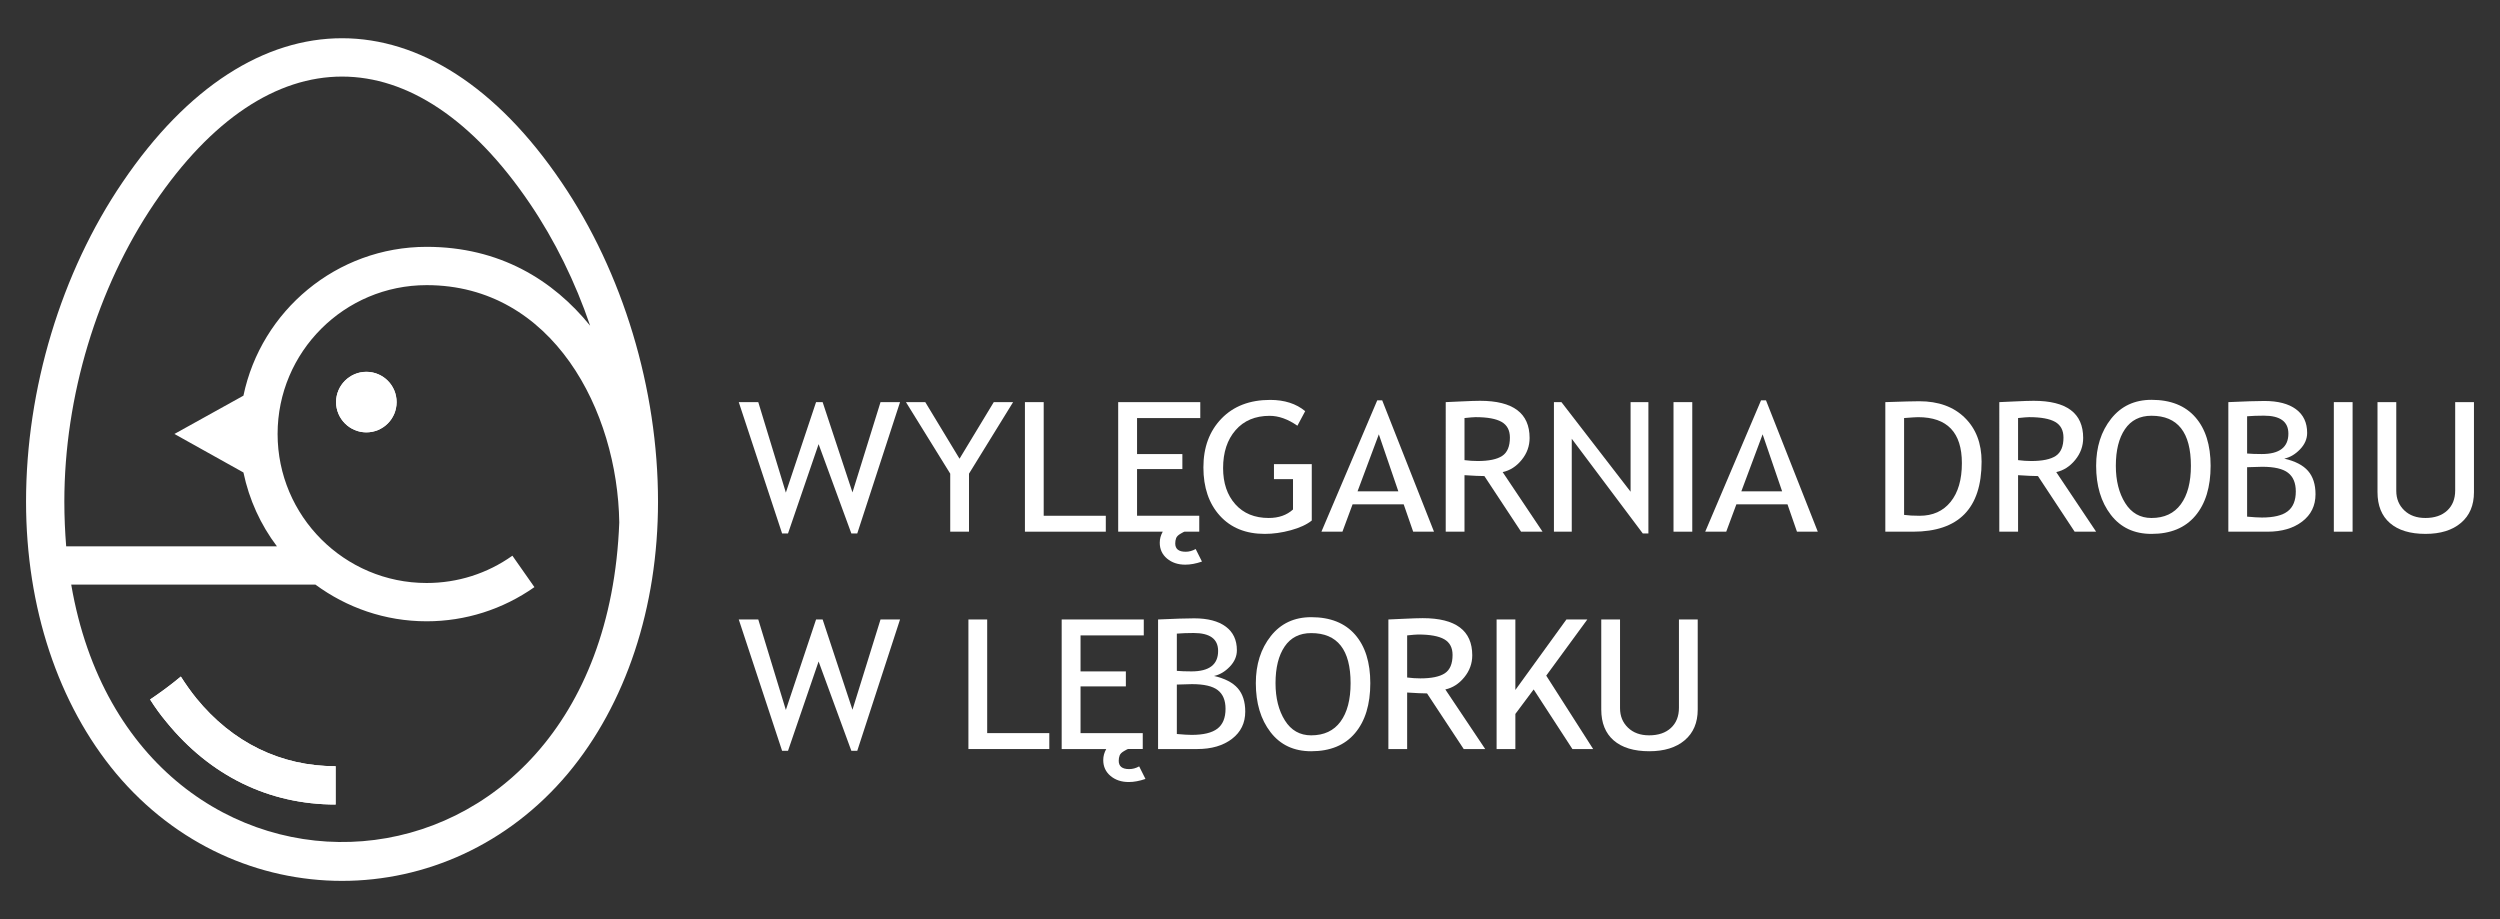 <?xml version="1.0" encoding="utf-8"?>
<!-- Generator: Adobe Illustrator 15.0.0, SVG Export Plug-In . SVG Version: 6.00 Build 0)  -->
<!DOCTYPE svg PUBLIC "-//W3C//DTD SVG 1.1//EN" "http://www.w3.org/Graphics/SVG/1.1/DTD/svg11.dtd">
<svg version="1.1" id="Warstwa_1" xmlns="http://www.w3.org/2000/svg" xmlns:xlink="http://www.w3.org/1999/xlink" x="0px" y="0px"
	 width="272px" height="100px" viewBox="0 0 272 100" enable-background="new 0 0 272 100" xml:space="preserve">
<rect x="0" y="0" width="272" height="100" fill="#333333" stroke="none"/>
<g>
	<path fill="#FFFFFF" d="M93.27,58.04h-0.643l-3.563-9.718l-3.328,9.718h-0.643l-4.716-14.289H82.5l3.001,9.843l3.287-9.843h0.715
		l3.246,9.824l3.052-9.824h2.123L93.27,58.04z"/>
	<path fill="#FFFFFF" d="M105.427,51.535v6.313h-2.042v-6.313l-4.818-7.784h2.103l3.726,6.158l3.726-6.158h2.103L105.427,51.535z"/>
	<path fill="#FFFFFF" d="M111.512,57.848V43.751h2.042v12.364h6.757v1.732H111.512z"/>
	<path fill="#FFFFFF" d="M130.09,59.733l0.684,1.366c-0.653,0.225-1.259,0.337-1.816,0.337c-0.796,0-1.458-0.221-1.985-0.664
		c-0.527-0.442-0.791-1.017-0.791-1.722c0-0.424,0.108-0.824,0.326-1.203h-4.849V43.751h8.932v1.732h-6.88V49.4h4.931v1.635h-4.931
		v5.08h6.768v1.732h-1.612c-0.027,0-0.169,0.073-0.424,0.222c-0.255,0.147-0.415,0.308-0.479,0.48
		c-0.065,0.174-0.098,0.366-0.098,0.577c0,0.604,0.378,0.905,1.134,0.905C129.365,60.032,129.729,59.933,130.09,59.733z"/>
	<path fill="#FFFFFF" d="M142.005,44.733l-0.848,1.587c-1.027-0.718-2.035-1.078-3.021-1.078c-1.565,0-2.801,0.52-3.705,1.559
		c-0.905,1.039-1.358,2.415-1.358,4.128c0,1.629,0.444,2.94,1.332,3.935c0.889,0.995,2.099,1.492,3.63,1.492
		c1.088,0,1.97-0.309,2.644-0.924v-3.301h-2.072v-1.635h4.113v6.138c-0.544,0.437-1.303,0.788-2.276,1.054
		c-0.973,0.267-1.919,0.399-2.838,0.399c-2.062,0-3.689-0.659-4.884-1.978c-1.194-1.317-1.792-3.07-1.792-5.258
		c0-2.181,0.655-3.95,1.965-5.307c1.311-1.357,3.078-2.035,5.304-2.035C139.755,43.511,141.024,43.918,142.005,44.733z"/>
	<path fill="#FFFFFF" d="M153.753,57.848l-1.031-2.974h-5.563l-1.103,2.974h-2.286l6.073-14.289h0.541l5.635,14.289H153.753z
		 M150.017,47.254l-2.317,6.206h4.44L150.017,47.254z"/>
	<path fill="#FFFFFF" d="M165.492,57.848l-3.991-6.052c-0.456,0-1.178-0.032-2.164-0.097v6.148h-2.042V43.751
		c0.075,0,0.604-0.024,1.588-0.072s1.699-0.072,2.148-0.072c3.594,0,5.39,1.347,5.39,4.042c0,0.885-0.289,1.683-0.867,2.391
		c-0.578,0.709-1.266,1.15-2.063,1.323l4.339,6.485H165.492z M159.337,45.483v4.58c0.49,0.064,0.967,0.096,1.429,0.096
		c1.226,0,2.117-0.186,2.675-0.558c0.558-0.372,0.837-1.036,0.837-1.992c0-0.789-0.299-1.356-0.898-1.703
		c-0.599-0.346-1.545-0.52-2.837-0.52C160.337,45.387,159.936,45.419,159.337,45.483z"/>
	<path fill="#FFFFFF" d="M178.735,58.04l-7.728-10.305v10.113h-1.939V43.751h0.816l7.523,9.747v-9.747h1.939V58.04H178.735z"/>
	<path fill="#FFFFFF" d="M182.078,57.848V43.751h2.041v14.096H182.078z"/>
	<path fill="#FFFFFF" d="M195.51,57.848l-1.031-2.974h-5.563l-1.103,2.974h-2.286l6.073-14.289h0.541l5.635,14.289H195.51z
		 M191.773,47.254l-2.317,6.206h4.44L191.773,47.254z"/>
	<path fill="#FFFFFF" d="M208.135,57.848h-3.012V43.751c1.919-0.064,3.147-0.096,3.685-0.096c2.09,0,3.743,0.598,4.962,1.794
		c1.218,1.196,1.827,2.789,1.827,4.777C215.597,55.308,213.109,57.848,208.135,57.848z M207.165,45.483V56.02
		c0.455,0.064,1.021,0.096,1.694,0.096c1.429,0,2.552-0.505,3.368-1.515c0.816-1.011,1.226-2.414,1.226-4.21
		c0-3.335-1.59-5.003-4.768-5.003C208.495,45.387,207.988,45.419,207.165,45.483z"/>
	<path fill="#FFFFFF" d="M225.721,57.848l-3.991-6.052c-0.456,0-1.178-0.032-2.164-0.097v6.148h-2.042V43.751
		c0.075,0,0.604-0.024,1.588-0.072s1.699-0.072,2.148-0.072c3.594,0,5.39,1.347,5.39,4.042c0,0.885-0.289,1.683-0.867,2.391
		c-0.578,0.709-1.266,1.15-2.063,1.323l4.339,6.485H225.721z M219.565,45.483v4.58c0.49,0.064,0.967,0.096,1.429,0.096
		c1.226,0,2.117-0.186,2.675-0.558c0.558-0.372,0.837-1.036,0.837-1.992c0-0.789-0.299-1.356-0.898-1.703
		c-0.599-0.346-1.545-0.52-2.837-0.52C220.565,45.387,220.164,45.419,219.565,45.483z"/>
	<path fill="#FFFFFF" d="M228.06,50.68c0-2.04,0.543-3.747,1.628-5.119c1.086-1.373,2.551-2.06,4.396-2.06
		c2.075,0,3.666,0.632,4.771,1.896c1.106,1.264,1.659,3.024,1.659,5.283c0,2.315-0.555,4.129-1.664,5.44
		c-1.109,1.313-2.698,1.968-4.767,1.968c-1.886,0-3.36-0.692-4.426-2.078S228.06,52.848,228.06,50.68z M230.203,50.68
		c0,1.616,0.339,2.966,1.016,4.051c0.678,1.084,1.632,1.626,2.864,1.626c1.395,0,2.458-0.497,3.189-1.492
		c0.731-0.994,1.098-2.389,1.098-4.185c0-3.631-1.43-5.446-4.287-5.446c-1.267,0-2.229,0.487-2.89,1.462
		S230.203,48.999,230.203,50.68z"/>
	<path fill="#FFFFFF" d="M246.71,57.848h-4.267V43.751c1.817-0.083,3.127-0.125,3.93-0.125c1.477,0,2.62,0.3,3.431,0.899
		c0.81,0.6,1.214,1.458,1.214,2.574c0,0.654-0.258,1.251-0.775,1.79c-0.518,0.539-1.089,0.875-1.715,1.01
		c1.184,0.27,2.047,0.715,2.588,1.337s0.812,1.469,0.812,2.54c0,1.238-0.481,2.227-1.444,2.964S248.262,57.848,246.71,57.848z
		 M244.485,45.291v4.051c0.429,0.039,0.959,0.058,1.592,0.058c1.933,0,2.899-0.741,2.899-2.223c0-1.302-0.889-1.953-2.664-1.953
		C245.632,45.224,245.022,45.246,244.485,45.291z M244.485,50.833v5.378c0.7,0.064,1.238,0.096,1.612,0.096
		c1.279,0,2.214-0.226,2.802-0.678c0.589-0.452,0.884-1.173,0.884-2.16c0-0.918-0.281-1.595-0.843-2.03
		c-0.562-0.437-1.499-0.654-2.813-0.654L244.485,50.833z"/>
	<path fill="#FFFFFF" d="M253.921,57.848V43.751h2.041v14.096H253.921z"/>
	<path fill="#FFFFFF" d="M258.672,43.751h2.042v9.651c0,0.859,0.289,1.566,0.867,2.121c0.578,0.556,1.344,0.833,2.297,0.833
		c1.007,0,1.8-0.27,2.379-0.809c0.578-0.539,0.867-1.271,0.867-2.193v-9.603h2.042v9.804c0,1.425-0.472,2.536-1.414,3.335
		c-0.942,0.798-2.228,1.197-3.854,1.197c-1.674,0-2.964-0.391-3.869-1.174c-0.905-0.782-1.357-1.905-1.357-3.367V43.751z"/>
</g>
<g>
	<path fill="#FFFFFF" d="M93.27,81.688h-0.643l-3.563-9.719l-3.328,9.719h-0.643l-4.716-14.289H82.5l3.001,9.844l3.287-9.844h0.715
		l3.246,9.824l3.052-9.824h2.123L93.27,81.688z"/>
	<path fill="#FFFFFF" d="M105.364,81.496V67.399h2.042v12.364h6.758v1.732H105.364z"/>
	<path fill="#FFFFFF" d="M123.942,83.382l0.684,1.366c-0.653,0.225-1.259,0.337-1.816,0.337c-0.796,0-1.458-0.221-1.985-0.664
		c-0.527-0.442-0.791-1.017-0.791-1.722c0-0.424,0.108-0.824,0.326-1.203h-4.849V67.399h8.932v1.731h-6.88v3.917h4.931v1.636h-4.931
		v5.08h6.768v1.732h-1.612c-0.027,0-0.169,0.073-0.424,0.222c-0.255,0.147-0.415,0.308-0.479,0.48
		c-0.065,0.174-0.098,0.366-0.098,0.577c0,0.604,0.378,0.905,1.134,0.905C123.218,83.681,123.582,83.581,123.942,83.382z"/>
	<path fill="#FFFFFF" d="M130.265,81.496h-4.267V67.399c1.817-0.083,3.127-0.125,3.93-0.125c1.477,0,2.62,0.3,3.431,0.899
		c0.81,0.6,1.214,1.458,1.214,2.574c0,0.654-0.258,1.251-0.775,1.79c-0.518,0.538-1.089,0.875-1.715,1.01
		c1.184,0.27,2.047,0.716,2.588,1.338s0.812,1.469,0.812,2.54c0,1.238-0.481,2.227-1.444,2.964S131.816,81.496,130.265,81.496z
		 M128.04,68.938v4.052c0.429,0.038,0.959,0.058,1.592,0.058c1.933,0,2.899-0.741,2.899-2.223c0-1.303-0.889-1.954-2.664-1.954
		C129.187,68.871,128.577,68.895,128.04,68.938z M128.04,74.481v5.379c0.7,0.064,1.238,0.096,1.612,0.096
		c1.279,0,2.214-0.226,2.802-0.678c0.589-0.452,0.884-1.173,0.884-2.16c0-0.918-0.281-1.595-0.843-2.03
		c-0.562-0.437-1.499-0.654-2.813-0.654L128.04,74.481z"/>
	<path fill="#FFFFFF" d="M136.634,74.327c0-2.04,0.543-3.746,1.628-5.119c1.086-1.372,2.551-2.059,4.396-2.059
		c2.075,0,3.666,0.632,4.771,1.896c1.106,1.264,1.659,3.024,1.659,5.282c0,2.316-0.555,4.13-1.664,5.441
		c-1.109,1.313-2.698,1.968-4.767,1.968c-1.886,0-3.36-0.692-4.426-2.078S136.634,76.496,136.634,74.327z M138.777,74.327
		c0,1.617,0.339,2.967,1.016,4.052c0.678,1.084,1.632,1.626,2.864,1.626c1.395,0,2.458-0.497,3.189-1.492
		c0.731-0.994,1.098-2.389,1.098-4.186c0-3.631-1.43-5.446-4.287-5.446c-1.267,0-2.229,0.488-2.89,1.463
		C139.107,71.319,138.777,72.646,138.777,74.327z"/>
	<path fill="#FFFFFF" d="M159.253,81.496l-3.991-6.053c-0.456,0-1.178-0.032-2.164-0.096v6.148h-2.042V67.399
		c0.075,0,0.604-0.024,1.588-0.072s1.699-0.072,2.148-0.072c3.594,0,5.39,1.348,5.39,4.041c0,0.886-0.289,1.683-0.867,2.392
		s-1.266,1.15-2.063,1.323l4.339,6.485H159.253z M153.098,69.131v4.581c0.49,0.063,0.967,0.096,1.429,0.096
		c1.226,0,2.117-0.186,2.675-0.558s0.837-1.036,0.837-1.992c0-0.789-0.299-1.356-0.898-1.703c-0.599-0.347-1.545-0.52-2.837-0.52
		C154.098,69.035,153.696,69.067,153.098,69.131z"/>
	<path fill="#FFFFFF" d="M171.078,81.496l-4.216-6.485l-1.99,2.665v3.82h-2.042V67.399h2.042v7.669l5.553-7.669h2.276l-4.471,6.11
		l5.104,7.986H171.078z"/>
	<path fill="#FFFFFF" d="M174.217,67.399h2.042v9.651c0,0.859,0.289,1.566,0.867,2.121c0.578,0.556,1.344,0.833,2.297,0.833
		c1.007,0,1.8-0.27,2.379-0.809c0.578-0.539,0.867-1.271,0.867-2.193v-9.604h2.042v9.805c0,1.425-0.472,2.536-1.414,3.335
		c-0.942,0.798-2.228,1.197-3.854,1.197c-1.674,0-2.964-0.391-3.869-1.174c-0.905-0.782-1.357-1.905-1.357-3.367V67.399z"/>
</g>
<path fill="#FFFFFF" d="M36.564,43.747c0,1.821,1.497,3.293,3.293,3.293c1.821,0,3.293-1.472,3.293-3.293
	c0-1.822-1.472-3.293-3.293-3.293C38.062,40.454,36.564,41.925,36.564,43.747"/>
<path fill="#FFFFFF" d="M21.346,75.955c-0.599-0.748-1.147-1.521-1.671-2.346c-1.073,0.899-2.195,1.722-3.343,2.496
	c0.549,0.873,1.148,1.696,1.796,2.47c4.766,5.839,11.127,8.956,18.387,8.956v-4.166C30.552,83.365,25.288,80.796,21.346,75.955"/>
<path fill="#FFFFFF" d="M12.639,84.163c-6.312-7.559-9.805-18.063-9.805-29.589c0-12.249,3.817-24.923,10.503-34.753
	c14.146-20.881,33.606-20.881,47.752,0c6.686,9.83,10.503,22.504,10.503,34.753c0,11.526-3.493,22.03-9.805,29.589
	C48.715,99.732,25.712,99.732,12.639,84.163 M67.376,56.845c-0.174-12.15-7.235-25.822-20.958-25.822
	c-8.956,0-16.216,7.26-16.216,16.192c0,8.93,7.26,16.215,16.216,16.215c3.368,0,6.587-1.022,9.331-2.969l2.396,3.418
	c-3.443,2.421-7.51,3.718-11.727,3.718c-4.541,0-8.707-1.497-12.1-3.991H7.749C14.51,103.075,65.705,100.829,67.376,56.845
	 M7.2,59.439h22.928c-1.771-2.346-3.019-5.065-3.642-8.033l-7.51-4.191l7.51-4.167c1.921-9.231,10.129-16.192,19.934-16.192
	c7.934,0,13.772,3.617,17.789,8.583c-1.622-4.765-3.842-9.281-6.562-13.298c-12.474-18.412-28.392-18.412-40.866,0
	C10.568,31.322,7,43.148,7,54.574C7,56.271,7.075,57.868,7.2,59.439"/>
<path fill-rule="evenodd" clip-rule="evenodd" fill="#FFFFFF" d="M39.858,47.041c-1.796,0-3.293-1.472-3.293-3.293
	c0-1.822,1.497-3.293,3.293-3.293c1.821,0,3.293,1.471,3.293,3.293C43.151,45.568,41.679,47.041,39.858,47.041 M19.674,73.609
	c0.524,0.824,1.073,1.599,1.671,2.347c3.942,4.84,9.206,7.409,15.168,7.409v4.166c-7.26,0-13.622-3.119-18.387-8.956
	c-0.648-0.774-1.247-1.597-1.796-2.47C17.479,75.332,18.602,74.509,19.674,73.609"/>
</svg>
